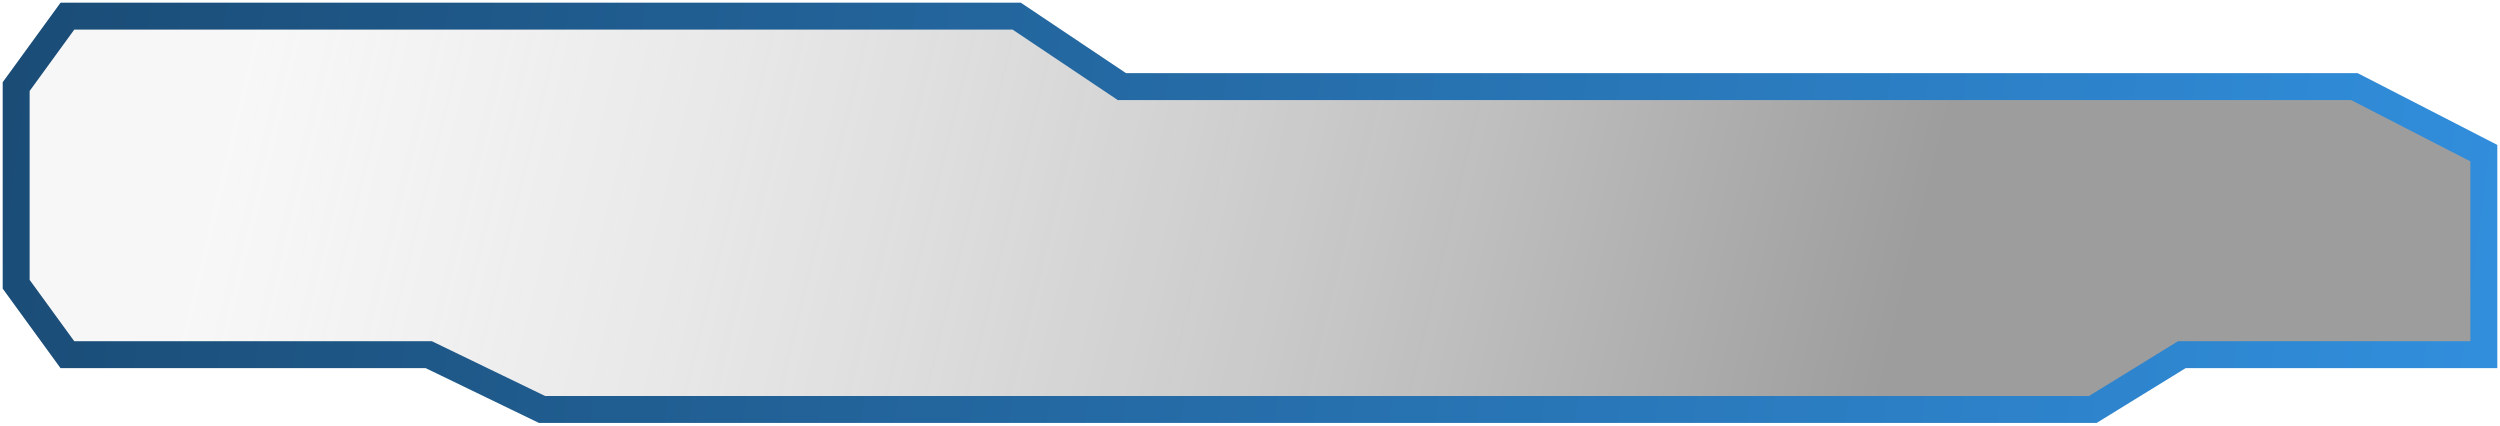 <svg width="464" height="79" viewBox="0 0 464 79" fill="none" xmlns="http://www.w3.org/2000/svg">
<g filter="url(#filter0_b_253_7)">
<path d="M188.703 3H12.51L3 16.075V52.756L12.51 65.831H79.584L100.607 76H388.421L404.939 65.831H461V28.423L436.974 16.075H208.224L188.703 3Z" fill="url(#paint0_linear_253_7)"/>
<path d="M188.703 3H12.51L3 16.075V52.756L12.51 65.831H79.584L100.607 76H388.421L404.939 65.831H461V28.423L436.974 16.075H208.224L188.703 3Z" stroke="url(#paint1_linear_253_7)" stroke-width="5" style="mix-blend-mode:luminosity"/>
</g>
<defs>
<filter id="filter0_b_253_7" x="-14.5" y="-14.5" width="493" height="108" filterUnits="userSpaceOnUse" color-interpolation-filters="sRGB">
<feFlood flood-opacity="0" result="BackgroundImageFix"/>
<feGaussianBlur in="BackgroundImageFix" stdDeviation="7.5"/>
<feComposite in2="SourceAlpha" operator="in" result="effect1_backgroundBlur_253_7"/>
<feBlend mode="normal" in="SourceGraphic" in2="effect1_backgroundBlur_253_7" result="shape"/>
</filter>
<linearGradient id="paint0_linear_253_7" x1="48" y1="3" x2="347.5" y2="76" gradientUnits="userSpaceOnUse">
<stop stop-color="#D9D9D9" stop-opacity="0.2"/>
<stop offset="1" stop-color="#737373" stop-opacity="0.7"/>
</linearGradient>
<linearGradient id="paint1_linear_253_7" x1="3" y1="3" x2="461" y2="63" gradientUnits="userSpaceOnUse">
<stop stop-color="#1A4C76"/>
<stop offset="1" stop-color="#318EDC"/>
</linearGradient>
</defs>
</svg>
